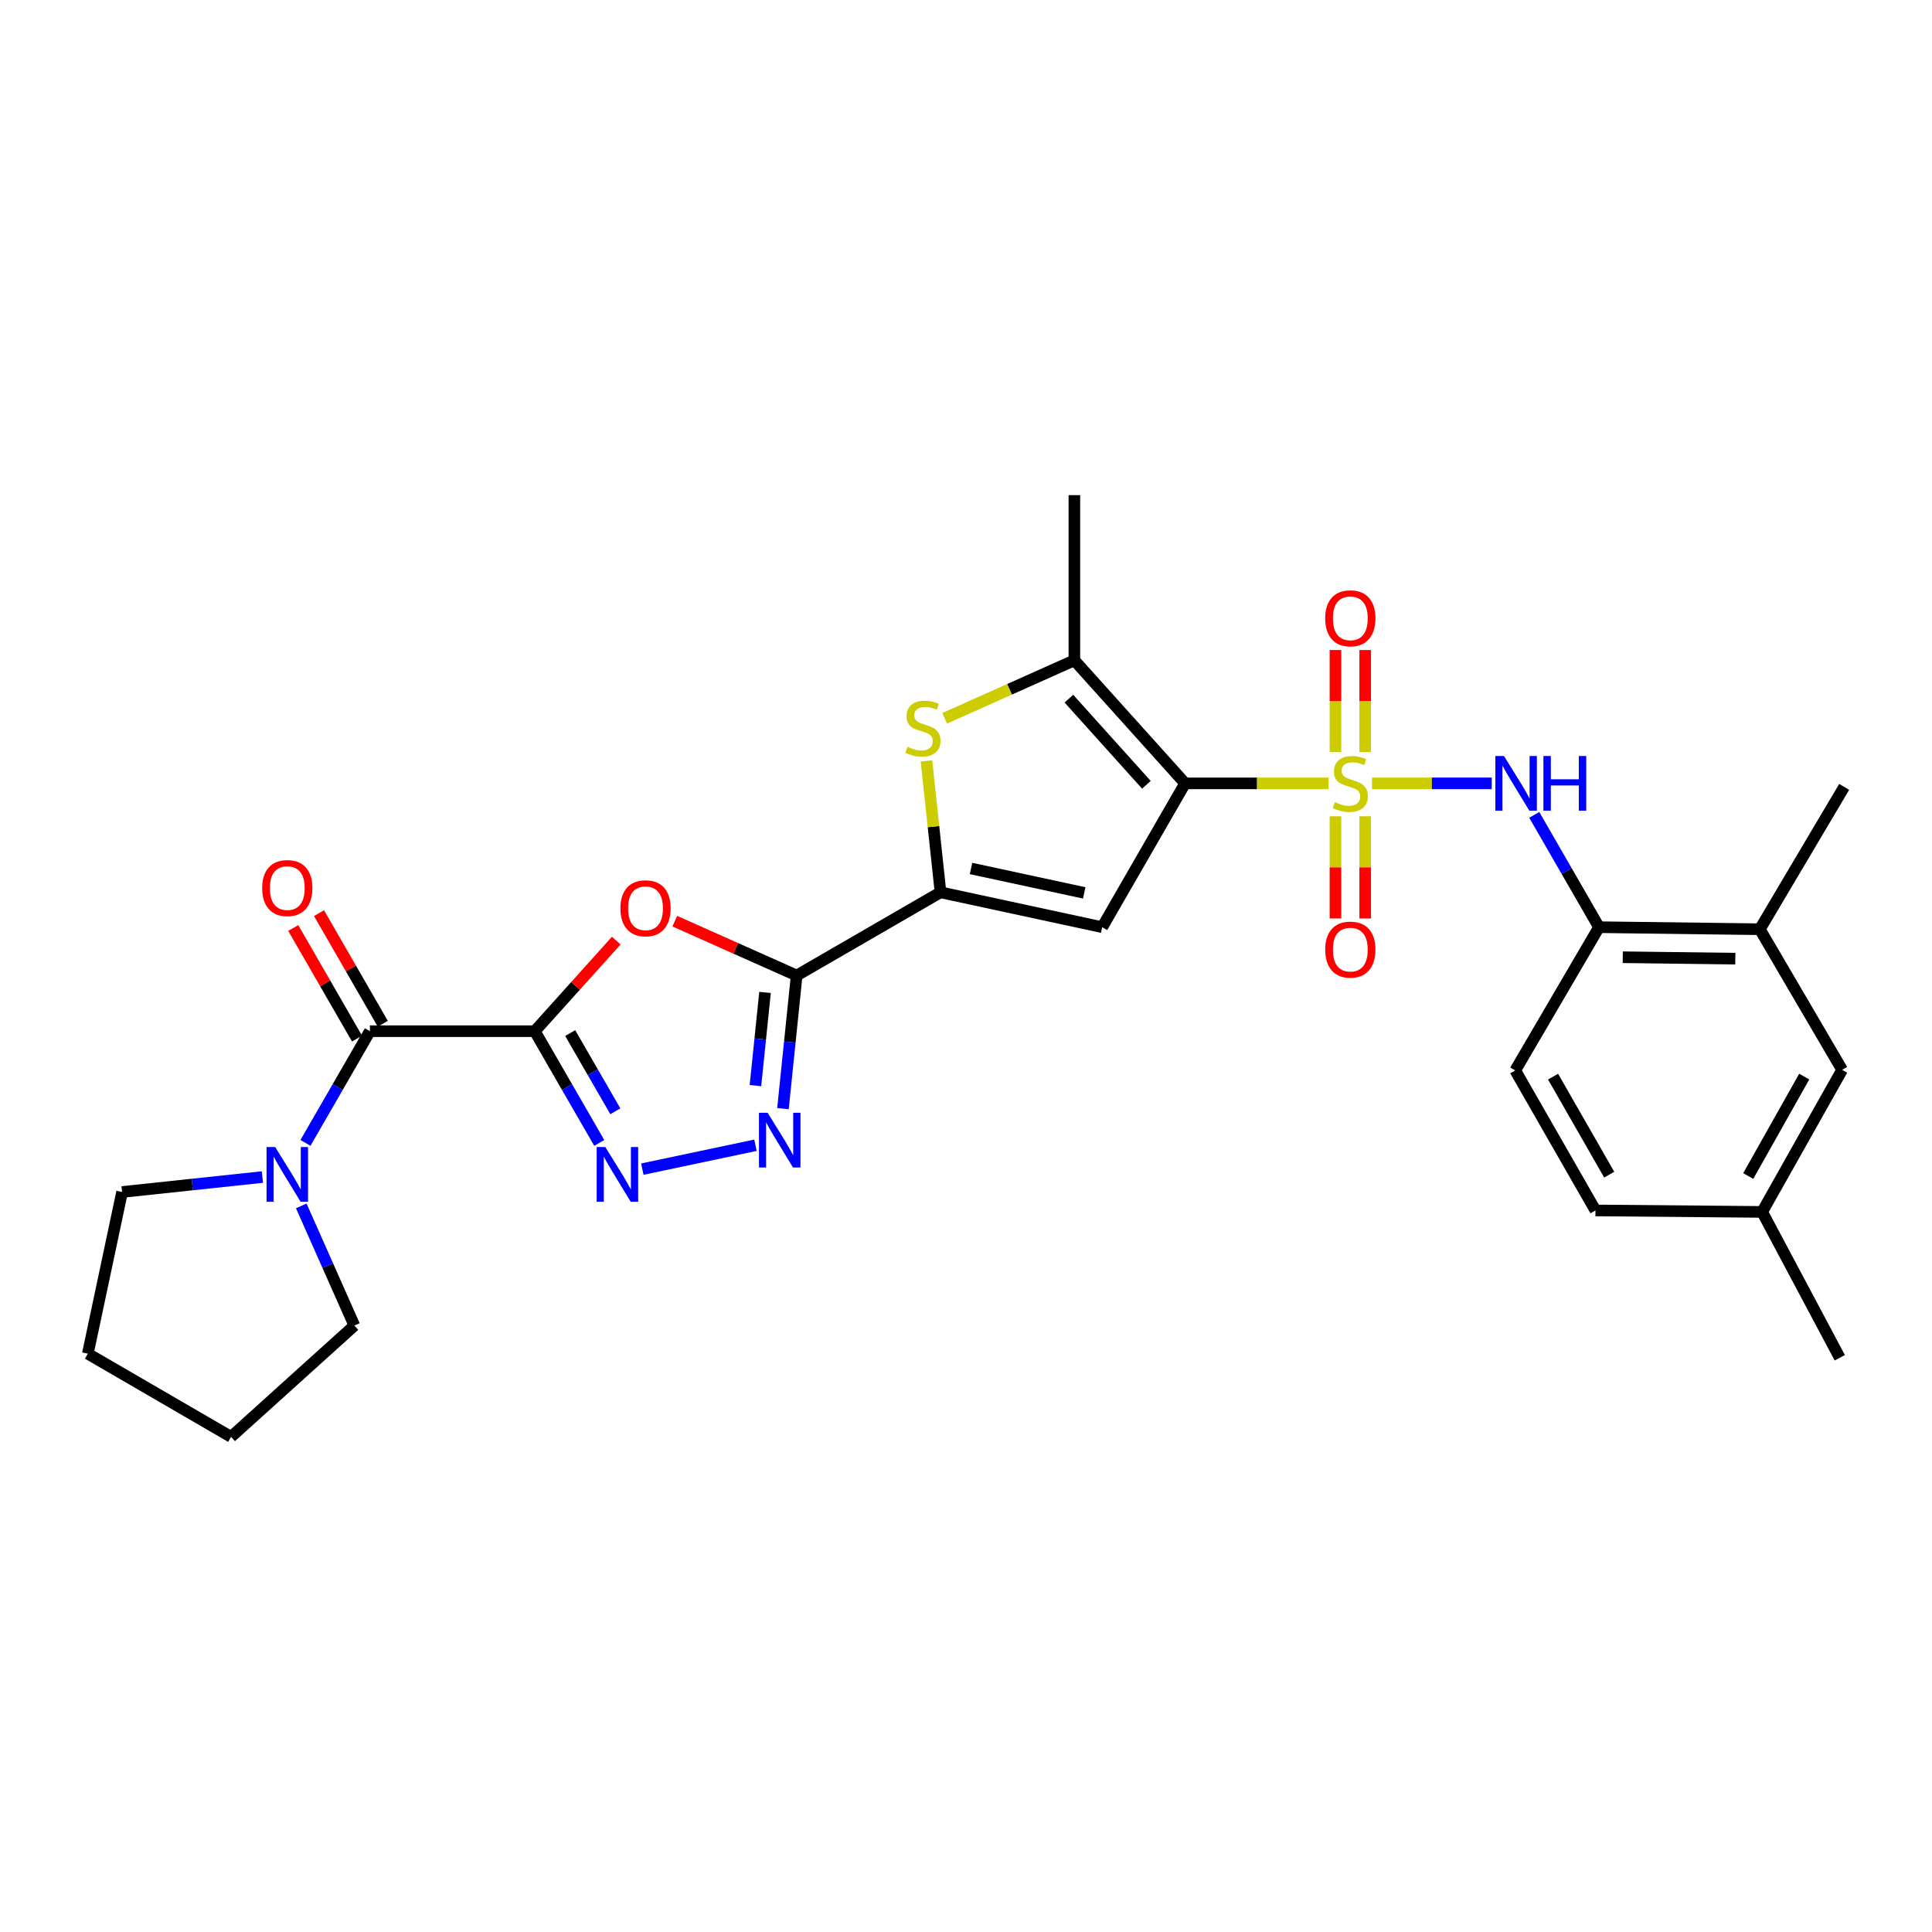 <?xml version='1.0' encoding='iso-8859-1'?>
<svg version='1.1' baseProfile='full'
              xmlns='http://www.w3.org/2000/svg'
                      xmlns:rdkit='http://www.rdkit.org/xml'
                      xmlns:xlink='http://www.w3.org/1999/xlink'
                  xml:space='preserve'
width='1000px' height='1000px' viewBox='0 0 1000 1000'>
<!-- END OF HEADER -->
<rect style='opacity:1.0;fill:#FFFFFF;stroke:none' width='1000' height='1000' x='0' y='0'> </rect>
<path class='bond-0' d='M 687.707,405.471 L 650.557,405.471' style='fill:none;fill-rule:evenodd;stroke:#CCCC00;stroke-width:6px;stroke-linecap:butt;stroke-linejoin:miter;stroke-opacity:1' />
<path class='bond-0' d='M 650.557,405.471 L 613.408,405.471' style='fill:none;fill-rule:evenodd;stroke:#000000;stroke-width:6px;stroke-linecap:butt;stroke-linejoin:miter;stroke-opacity:1' />
<path class='bond-11' d='M 710.15,405.471 L 741.139,405.471' style='fill:none;fill-rule:evenodd;stroke:#CCCC00;stroke-width:6px;stroke-linecap:butt;stroke-linejoin:miter;stroke-opacity:1' />
<path class='bond-11' d='M 741.139,405.471 L 772.129,405.471' style='fill:none;fill-rule:evenodd;stroke:#0000FF;stroke-width:6px;stroke-linecap:butt;stroke-linejoin:miter;stroke-opacity:1' />
<path class='bond-14' d='M 691.23,422.5 L 691.23,448.945' style='fill:none;fill-rule:evenodd;stroke:#CCCC00;stroke-width:6px;stroke-linecap:butt;stroke-linejoin:miter;stroke-opacity:1' />
<path class='bond-14' d='M 691.23,448.945 L 691.23,475.39' style='fill:none;fill-rule:evenodd;stroke:#FF0000;stroke-width:6px;stroke-linecap:butt;stroke-linejoin:miter;stroke-opacity:1' />
<path class='bond-14' d='M 706.62,422.5 L 706.62,448.945' style='fill:none;fill-rule:evenodd;stroke:#CCCC00;stroke-width:6px;stroke-linecap:butt;stroke-linejoin:miter;stroke-opacity:1' />
<path class='bond-14' d='M 706.62,448.945 L 706.62,475.39' style='fill:none;fill-rule:evenodd;stroke:#FF0000;stroke-width:6px;stroke-linecap:butt;stroke-linejoin:miter;stroke-opacity:1' />
<path class='bond-15' d='M 706.62,389.213 L 706.62,362.829' style='fill:none;fill-rule:evenodd;stroke:#CCCC00;stroke-width:6px;stroke-linecap:butt;stroke-linejoin:miter;stroke-opacity:1' />
<path class='bond-15' d='M 706.62,362.829 L 706.62,336.445' style='fill:none;fill-rule:evenodd;stroke:#FF0000;stroke-width:6px;stroke-linecap:butt;stroke-linejoin:miter;stroke-opacity:1' />
<path class='bond-15' d='M 691.23,389.213 L 691.23,362.829' style='fill:none;fill-rule:evenodd;stroke:#CCCC00;stroke-width:6px;stroke-linecap:butt;stroke-linejoin:miter;stroke-opacity:1' />
<path class='bond-15' d='M 691.23,362.829 L 691.23,336.445' style='fill:none;fill-rule:evenodd;stroke:#FF0000;stroke-width:6px;stroke-linecap:butt;stroke-linejoin:miter;stroke-opacity:1' />
<path class='bond-3' d='M 613.408,405.471 L 570.495,479.916' style='fill:none;fill-rule:evenodd;stroke:#000000;stroke-width:6px;stroke-linecap:butt;stroke-linejoin:miter;stroke-opacity:1' />
<path class='bond-8' d='M 613.408,405.471 L 556.097,341.773' style='fill:none;fill-rule:evenodd;stroke:#000000;stroke-width:6px;stroke-linecap:butt;stroke-linejoin:miter;stroke-opacity:1' />
<path class='bond-8' d='M 593.37,406.21 L 553.253,361.621' style='fill:none;fill-rule:evenodd;stroke:#000000;stroke-width:6px;stroke-linecap:butt;stroke-linejoin:miter;stroke-opacity:1' />
<path class='bond-1' d='M 276.801,533.738 L 297.89,510.303' style='fill:none;fill-rule:evenodd;stroke:#000000;stroke-width:6px;stroke-linecap:butt;stroke-linejoin:miter;stroke-opacity:1' />
<path class='bond-1' d='M 297.89,510.303 L 318.979,486.868' style='fill:none;fill-rule:evenodd;stroke:#FF0000;stroke-width:6px;stroke-linecap:butt;stroke-linejoin:miter;stroke-opacity:1' />
<path class='bond-10' d='M 276.801,533.738 L 191.463,533.738' style='fill:none;fill-rule:evenodd;stroke:#000000;stroke-width:6px;stroke-linecap:butt;stroke-linejoin:miter;stroke-opacity:1' />
<path class='bond-31' d='M 276.801,533.738 L 293.486,562.653' style='fill:none;fill-rule:evenodd;stroke:#000000;stroke-width:6px;stroke-linecap:butt;stroke-linejoin:miter;stroke-opacity:1' />
<path class='bond-31' d='M 293.486,562.653 L 310.172,591.568' style='fill:none;fill-rule:evenodd;stroke:#0000FF;stroke-width:6px;stroke-linecap:butt;stroke-linejoin:miter;stroke-opacity:1' />
<path class='bond-31' d='M 295.137,534.721 L 306.816,554.961' style='fill:none;fill-rule:evenodd;stroke:#000000;stroke-width:6px;stroke-linecap:butt;stroke-linejoin:miter;stroke-opacity:1' />
<path class='bond-31' d='M 306.816,554.961 L 318.496,575.201' style='fill:none;fill-rule:evenodd;stroke:#0000FF;stroke-width:6px;stroke-linecap:butt;stroke-linejoin:miter;stroke-opacity:1' />
<path class='bond-2' d='M 412.354,504.925 L 486.807,461.858' style='fill:none;fill-rule:evenodd;stroke:#000000;stroke-width:6px;stroke-linecap:butt;stroke-linejoin:miter;stroke-opacity:1' />
<path class='bond-5' d='M 412.354,504.925 L 380.808,490.859' style='fill:none;fill-rule:evenodd;stroke:#000000;stroke-width:6px;stroke-linecap:butt;stroke-linejoin:miter;stroke-opacity:1' />
<path class='bond-5' d='M 380.808,490.859 L 349.262,476.792' style='fill:none;fill-rule:evenodd;stroke:#FF0000;stroke-width:6px;stroke-linecap:butt;stroke-linejoin:miter;stroke-opacity:1' />
<path class='bond-7' d='M 412.354,504.925 L 408.807,539.375' style='fill:none;fill-rule:evenodd;stroke:#000000;stroke-width:6px;stroke-linecap:butt;stroke-linejoin:miter;stroke-opacity:1' />
<path class='bond-7' d='M 408.807,539.375 L 405.26,573.825' style='fill:none;fill-rule:evenodd;stroke:#0000FF;stroke-width:6px;stroke-linecap:butt;stroke-linejoin:miter;stroke-opacity:1' />
<path class='bond-7' d='M 395.98,513.684 L 393.497,537.798' style='fill:none;fill-rule:evenodd;stroke:#000000;stroke-width:6px;stroke-linecap:butt;stroke-linejoin:miter;stroke-opacity:1' />
<path class='bond-7' d='M 393.497,537.798 L 391.015,561.913' style='fill:none;fill-rule:evenodd;stroke:#0000FF;stroke-width:6px;stroke-linecap:butt;stroke-linejoin:miter;stroke-opacity:1' />
<path class='bond-4' d='M 570.495,479.916 L 486.807,461.858' style='fill:none;fill-rule:evenodd;stroke:#000000;stroke-width:6px;stroke-linecap:butt;stroke-linejoin:miter;stroke-opacity:1' />
<path class='bond-4' d='M 561.188,462.163 L 502.607,449.523' style='fill:none;fill-rule:evenodd;stroke:#000000;stroke-width:6px;stroke-linecap:butt;stroke-linejoin:miter;stroke-opacity:1' />
<path class='bond-29' d='M 486.807,461.858 L 483.169,427.848' style='fill:none;fill-rule:evenodd;stroke:#000000;stroke-width:6px;stroke-linecap:butt;stroke-linejoin:miter;stroke-opacity:1' />
<path class='bond-29' d='M 483.169,427.848 L 479.531,393.838' style='fill:none;fill-rule:evenodd;stroke:#CCCC00;stroke-width:6px;stroke-linecap:butt;stroke-linejoin:miter;stroke-opacity:1' />
<path class='bond-6' d='M 332.464,605.146 L 391.024,592.778' style='fill:none;fill-rule:evenodd;stroke:#0000FF;stroke-width:6px;stroke-linecap:butt;stroke-linejoin:miter;stroke-opacity:1' />
<path class='bond-9' d='M 556.097,341.773 L 522.517,356.787' style='fill:none;fill-rule:evenodd;stroke:#000000;stroke-width:6px;stroke-linecap:butt;stroke-linejoin:miter;stroke-opacity:1' />
<path class='bond-9' d='M 522.517,356.787 L 488.937,371.8' style='fill:none;fill-rule:evenodd;stroke:#CCCC00;stroke-width:6px;stroke-linecap:butt;stroke-linejoin:miter;stroke-opacity:1' />
<path class='bond-22' d='M 556.097,341.773 L 556.097,256.281' style='fill:none;fill-rule:evenodd;stroke:#000000;stroke-width:6px;stroke-linecap:butt;stroke-linejoin:miter;stroke-opacity:1' />
<path class='bond-12' d='M 191.463,533.738 L 174.785,562.653' style='fill:none;fill-rule:evenodd;stroke:#000000;stroke-width:6px;stroke-linecap:butt;stroke-linejoin:miter;stroke-opacity:1' />
<path class='bond-12' d='M 174.785,562.653 L 158.107,591.568' style='fill:none;fill-rule:evenodd;stroke:#0000FF;stroke-width:6px;stroke-linecap:butt;stroke-linejoin:miter;stroke-opacity:1' />
<path class='bond-17' d='M 198.13,529.895 L 181.623,501.267' style='fill:none;fill-rule:evenodd;stroke:#000000;stroke-width:6px;stroke-linecap:butt;stroke-linejoin:miter;stroke-opacity:1' />
<path class='bond-17' d='M 181.623,501.267 L 165.116,472.64' style='fill:none;fill-rule:evenodd;stroke:#FF0000;stroke-width:6px;stroke-linecap:butt;stroke-linejoin:miter;stroke-opacity:1' />
<path class='bond-17' d='M 184.797,537.582 L 168.29,508.955' style='fill:none;fill-rule:evenodd;stroke:#000000;stroke-width:6px;stroke-linecap:butt;stroke-linejoin:miter;stroke-opacity:1' />
<path class='bond-17' d='M 168.29,508.955 L 151.783,480.328' style='fill:none;fill-rule:evenodd;stroke:#FF0000;stroke-width:6px;stroke-linecap:butt;stroke-linejoin:miter;stroke-opacity:1' />
<path class='bond-13' d='M 794.134,421.779 L 810.89,450.847' style='fill:none;fill-rule:evenodd;stroke:#0000FF;stroke-width:6px;stroke-linecap:butt;stroke-linejoin:miter;stroke-opacity:1' />
<path class='bond-13' d='M 810.89,450.847 L 827.646,479.916' style='fill:none;fill-rule:evenodd;stroke:#000000;stroke-width:6px;stroke-linecap:butt;stroke-linejoin:miter;stroke-opacity:1' />
<path class='bond-23' d='M 135.815,609.24 L 99.505,613.106' style='fill:none;fill-rule:evenodd;stroke:#0000FF;stroke-width:6px;stroke-linecap:butt;stroke-linejoin:miter;stroke-opacity:1' />
<path class='bond-23' d='M 99.505,613.106 L 63.196,616.973' style='fill:none;fill-rule:evenodd;stroke:#000000;stroke-width:6px;stroke-linecap:butt;stroke-linejoin:miter;stroke-opacity:1' />
<path class='bond-24' d='M 155.936,624.167 L 169.677,655.138' style='fill:none;fill-rule:evenodd;stroke:#0000FF;stroke-width:6px;stroke-linecap:butt;stroke-linejoin:miter;stroke-opacity:1' />
<path class='bond-24' d='M 169.677,655.138 L 183.418,686.109' style='fill:none;fill-rule:evenodd;stroke:#000000;stroke-width:6px;stroke-linecap:butt;stroke-linejoin:miter;stroke-opacity:1' />
<path class='bond-16' d='M 827.646,479.916 L 910.88,480.968' style='fill:none;fill-rule:evenodd;stroke:#000000;stroke-width:6px;stroke-linecap:butt;stroke-linejoin:miter;stroke-opacity:1' />
<path class='bond-16' d='M 839.937,495.463 L 898.201,496.199' style='fill:none;fill-rule:evenodd;stroke:#000000;stroke-width:6px;stroke-linecap:butt;stroke-linejoin:miter;stroke-opacity:1' />
<path class='bond-19' d='M 827.646,479.916 L 784.28,554.045' style='fill:none;fill-rule:evenodd;stroke:#000000;stroke-width:6px;stroke-linecap:butt;stroke-linejoin:miter;stroke-opacity:1' />
<path class='bond-18' d='M 910.88,480.968 L 953.485,553.754' style='fill:none;fill-rule:evenodd;stroke:#000000;stroke-width:6px;stroke-linecap:butt;stroke-linejoin:miter;stroke-opacity:1' />
<path class='bond-25' d='M 910.88,480.968 L 954.545,407.283' style='fill:none;fill-rule:evenodd;stroke:#000000;stroke-width:6px;stroke-linecap:butt;stroke-linejoin:miter;stroke-opacity:1' />
<path class='bond-30' d='M 953.485,553.754 L 912.086,627.284' style='fill:none;fill-rule:evenodd;stroke:#000000;stroke-width:6px;stroke-linecap:butt;stroke-linejoin:miter;stroke-opacity:1' />
<path class='bond-30' d='M 933.865,557.233 L 904.885,608.704' style='fill:none;fill-rule:evenodd;stroke:#000000;stroke-width:6px;stroke-linecap:butt;stroke-linejoin:miter;stroke-opacity:1' />
<path class='bond-21' d='M 784.28,554.045 L 825.808,626.523' style='fill:none;fill-rule:evenodd;stroke:#000000;stroke-width:6px;stroke-linecap:butt;stroke-linejoin:miter;stroke-opacity:1' />
<path class='bond-21' d='M 803.863,557.266 L 832.932,608.001' style='fill:none;fill-rule:evenodd;stroke:#000000;stroke-width:6px;stroke-linecap:butt;stroke-linejoin:miter;stroke-opacity:1' />
<path class='bond-20' d='M 912.086,627.284 L 825.808,626.523' style='fill:none;fill-rule:evenodd;stroke:#000000;stroke-width:6px;stroke-linecap:butt;stroke-linejoin:miter;stroke-opacity:1' />
<path class='bond-26' d='M 912.086,627.284 L 952.271,702.781' style='fill:none;fill-rule:evenodd;stroke:#000000;stroke-width:6px;stroke-linecap:butt;stroke-linejoin:miter;stroke-opacity:1' />
<path class='bond-27' d='M 63.196,616.973 L 45.455,700.669' style='fill:none;fill-rule:evenodd;stroke:#000000;stroke-width:6px;stroke-linecap:butt;stroke-linejoin:miter;stroke-opacity:1' />
<path class='bond-28' d='M 183.418,686.109 L 119.6,743.719' style='fill:none;fill-rule:evenodd;stroke:#000000;stroke-width:6px;stroke-linecap:butt;stroke-linejoin:miter;stroke-opacity:1' />
<path class='bond-32' d='M 45.455,700.669 L 119.6,743.719' style='fill:none;fill-rule:evenodd;stroke:#000000;stroke-width:6px;stroke-linecap:butt;stroke-linejoin:miter;stroke-opacity:1' />
<path  class='atom-0' d='M 690.925 415.191
Q 691.245 415.311, 692.565 415.871
Q 693.885 416.431, 695.325 416.791
Q 696.805 417.111, 698.245 417.111
Q 700.925 417.111, 702.485 415.831
Q 704.045 414.511, 704.045 412.231
Q 704.045 410.671, 703.245 409.711
Q 702.485 408.751, 701.285 408.231
Q 700.085 407.711, 698.085 407.111
Q 695.565 406.351, 694.045 405.631
Q 692.565 404.911, 691.485 403.391
Q 690.445 401.871, 690.445 399.311
Q 690.445 395.751, 692.845 393.551
Q 695.285 391.351, 700.085 391.351
Q 703.365 391.351, 707.085 392.911
L 706.165 395.991
Q 702.765 394.591, 700.205 394.591
Q 697.445 394.591, 695.925 395.751
Q 694.405 396.871, 694.445 398.831
Q 694.445 400.351, 695.205 401.271
Q 696.005 402.191, 697.125 402.711
Q 698.285 403.231, 700.205 403.831
Q 702.765 404.631, 704.285 405.431
Q 705.805 406.231, 706.885 407.871
Q 708.005 409.471, 708.005 412.231
Q 708.005 416.151, 705.365 418.271
Q 702.765 420.351, 698.405 420.351
Q 695.885 420.351, 693.965 419.791
Q 692.085 419.271, 689.845 418.351
L 690.925 415.191
' fill='#CCCC00'/>
<path  class='atom-6' d='M 321.121 470.121
Q 321.121 463.321, 324.481 459.521
Q 327.841 455.721, 334.121 455.721
Q 340.401 455.721, 343.761 459.521
Q 347.121 463.321, 347.121 470.121
Q 347.121 477.001, 343.721 480.921
Q 340.321 484.801, 334.121 484.801
Q 327.881 484.801, 324.481 480.921
Q 321.121 477.041, 321.121 470.121
M 334.121 481.601
Q 338.441 481.601, 340.761 478.721
Q 343.121 475.801, 343.121 470.121
Q 343.121 464.561, 340.761 461.761
Q 338.441 458.921, 334.121 458.921
Q 329.801 458.921, 327.441 461.721
Q 325.121 464.521, 325.121 470.121
Q 325.121 475.841, 327.441 478.721
Q 329.801 481.601, 334.121 481.601
' fill='#FF0000'/>
<path  class='atom-7' d='M 313.317 593.707
L 322.597 608.707
Q 323.517 610.187, 324.997 612.867
Q 326.477 615.547, 326.557 615.707
L 326.557 593.707
L 330.317 593.707
L 330.317 622.027
L 326.437 622.027
L 316.477 605.627
Q 315.317 603.707, 314.077 601.507
Q 312.877 599.307, 312.517 598.627
L 312.517 622.027
L 308.837 622.027
L 308.837 593.707
L 313.317 593.707
' fill='#0000FF'/>
<path  class='atom-8' d='M 397.321 575.966
L 406.601 590.966
Q 407.521 592.446, 409.001 595.126
Q 410.481 597.806, 410.561 597.966
L 410.561 575.966
L 414.321 575.966
L 414.321 604.286
L 410.441 604.286
L 400.481 587.886
Q 399.321 585.966, 398.081 583.766
Q 396.881 581.566, 396.521 580.886
L 396.521 604.286
L 392.841 604.286
L 392.841 575.966
L 397.321 575.966
' fill='#0000FF'/>
<path  class='atom-10' d='M 469.71 386.54
Q 470.03 386.66, 471.35 387.22
Q 472.67 387.78, 474.11 388.14
Q 475.59 388.46, 477.03 388.46
Q 479.71 388.46, 481.27 387.18
Q 482.83 385.86, 482.83 383.58
Q 482.83 382.02, 482.03 381.06
Q 481.27 380.1, 480.07 379.58
Q 478.87 379.06, 476.87 378.46
Q 474.35 377.7, 472.83 376.98
Q 471.35 376.26, 470.27 374.74
Q 469.23 373.22, 469.23 370.66
Q 469.23 367.1, 471.63 364.9
Q 474.07 362.7, 478.87 362.7
Q 482.15 362.7, 485.87 364.26
L 484.95 367.34
Q 481.55 365.94, 478.99 365.94
Q 476.23 365.94, 474.71 367.1
Q 473.19 368.22, 473.23 370.18
Q 473.23 371.7, 473.99 372.62
Q 474.79 373.54, 475.91 374.06
Q 477.07 374.58, 478.99 375.18
Q 481.55 375.98, 483.07 376.78
Q 484.59 377.58, 485.67 379.22
Q 486.79 380.82, 486.79 383.58
Q 486.79 387.5, 484.15 389.62
Q 481.55 391.7, 477.19 391.7
Q 474.67 391.7, 472.75 391.14
Q 470.87 390.62, 468.63 389.7
L 469.71 386.54
' fill='#CCCC00'/>
<path  class='atom-12' d='M 778.473 391.311
L 787.753 406.311
Q 788.673 407.791, 790.153 410.471
Q 791.633 413.151, 791.713 413.311
L 791.713 391.311
L 795.473 391.311
L 795.473 419.631
L 791.593 419.631
L 781.633 403.231
Q 780.473 401.311, 779.233 399.111
Q 778.033 396.911, 777.673 396.231
L 777.673 419.631
L 773.993 419.631
L 773.993 391.311
L 778.473 391.311
' fill='#0000FF'/>
<path  class='atom-12' d='M 798.873 391.311
L 802.713 391.311
L 802.713 403.351
L 817.193 403.351
L 817.193 391.311
L 821.033 391.311
L 821.033 419.631
L 817.193 419.631
L 817.193 406.551
L 802.713 406.551
L 802.713 419.631
L 798.873 419.631
L 798.873 391.311
' fill='#0000FF'/>
<path  class='atom-13' d='M 142.445 593.707
L 151.725 608.707
Q 152.645 610.187, 154.125 612.867
Q 155.605 615.547, 155.685 615.707
L 155.685 593.707
L 159.445 593.707
L 159.445 622.027
L 155.565 622.027
L 145.605 605.627
Q 144.445 603.707, 143.205 601.507
Q 142.005 599.307, 141.645 598.627
L 141.645 622.027
L 137.965 622.027
L 137.965 593.707
L 142.445 593.707
' fill='#0000FF'/>
<path  class='atom-15' d='M 685.925 491.513
Q 685.925 484.713, 689.285 480.913
Q 692.645 477.113, 698.925 477.113
Q 705.205 477.113, 708.565 480.913
Q 711.925 484.713, 711.925 491.513
Q 711.925 498.393, 708.525 502.313
Q 705.125 506.193, 698.925 506.193
Q 692.685 506.193, 689.285 502.313
Q 685.925 498.433, 685.925 491.513
M 698.925 502.993
Q 703.245 502.993, 705.565 500.113
Q 707.925 497.193, 707.925 491.513
Q 707.925 485.953, 705.565 483.153
Q 703.245 480.313, 698.925 480.313
Q 694.605 480.313, 692.245 483.113
Q 689.925 485.913, 689.925 491.513
Q 689.925 497.233, 692.245 500.113
Q 694.605 502.993, 698.925 502.993
' fill='#FF0000'/>
<path  class='atom-16' d='M 685.925 320.033
Q 685.925 313.233, 689.285 309.433
Q 692.645 305.633, 698.925 305.633
Q 705.205 305.633, 708.565 309.433
Q 711.925 313.233, 711.925 320.033
Q 711.925 326.913, 708.525 330.833
Q 705.125 334.713, 698.925 334.713
Q 692.685 334.713, 689.285 330.833
Q 685.925 326.953, 685.925 320.033
M 698.925 331.513
Q 703.245 331.513, 705.565 328.633
Q 707.925 325.713, 707.925 320.033
Q 707.925 314.473, 705.565 311.673
Q 703.245 308.833, 698.925 308.833
Q 694.605 308.833, 692.245 311.633
Q 689.925 314.433, 689.925 320.033
Q 689.925 325.753, 692.245 328.633
Q 694.605 331.513, 698.925 331.513
' fill='#FF0000'/>
<path  class='atom-18' d='M 135.705 459.664
Q 135.705 452.864, 139.065 449.064
Q 142.425 445.264, 148.705 445.264
Q 154.985 445.264, 158.345 449.064
Q 161.705 452.864, 161.705 459.664
Q 161.705 466.544, 158.305 470.464
Q 154.905 474.344, 148.705 474.344
Q 142.465 474.344, 139.065 470.464
Q 135.705 466.584, 135.705 459.664
M 148.705 471.144
Q 153.025 471.144, 155.345 468.264
Q 157.705 465.344, 157.705 459.664
Q 157.705 454.104, 155.345 451.304
Q 153.025 448.464, 148.705 448.464
Q 144.385 448.464, 142.025 451.264
Q 139.705 454.064, 139.705 459.664
Q 139.705 465.384, 142.025 468.264
Q 144.385 471.144, 148.705 471.144
' fill='#FF0000'/>
</svg>
